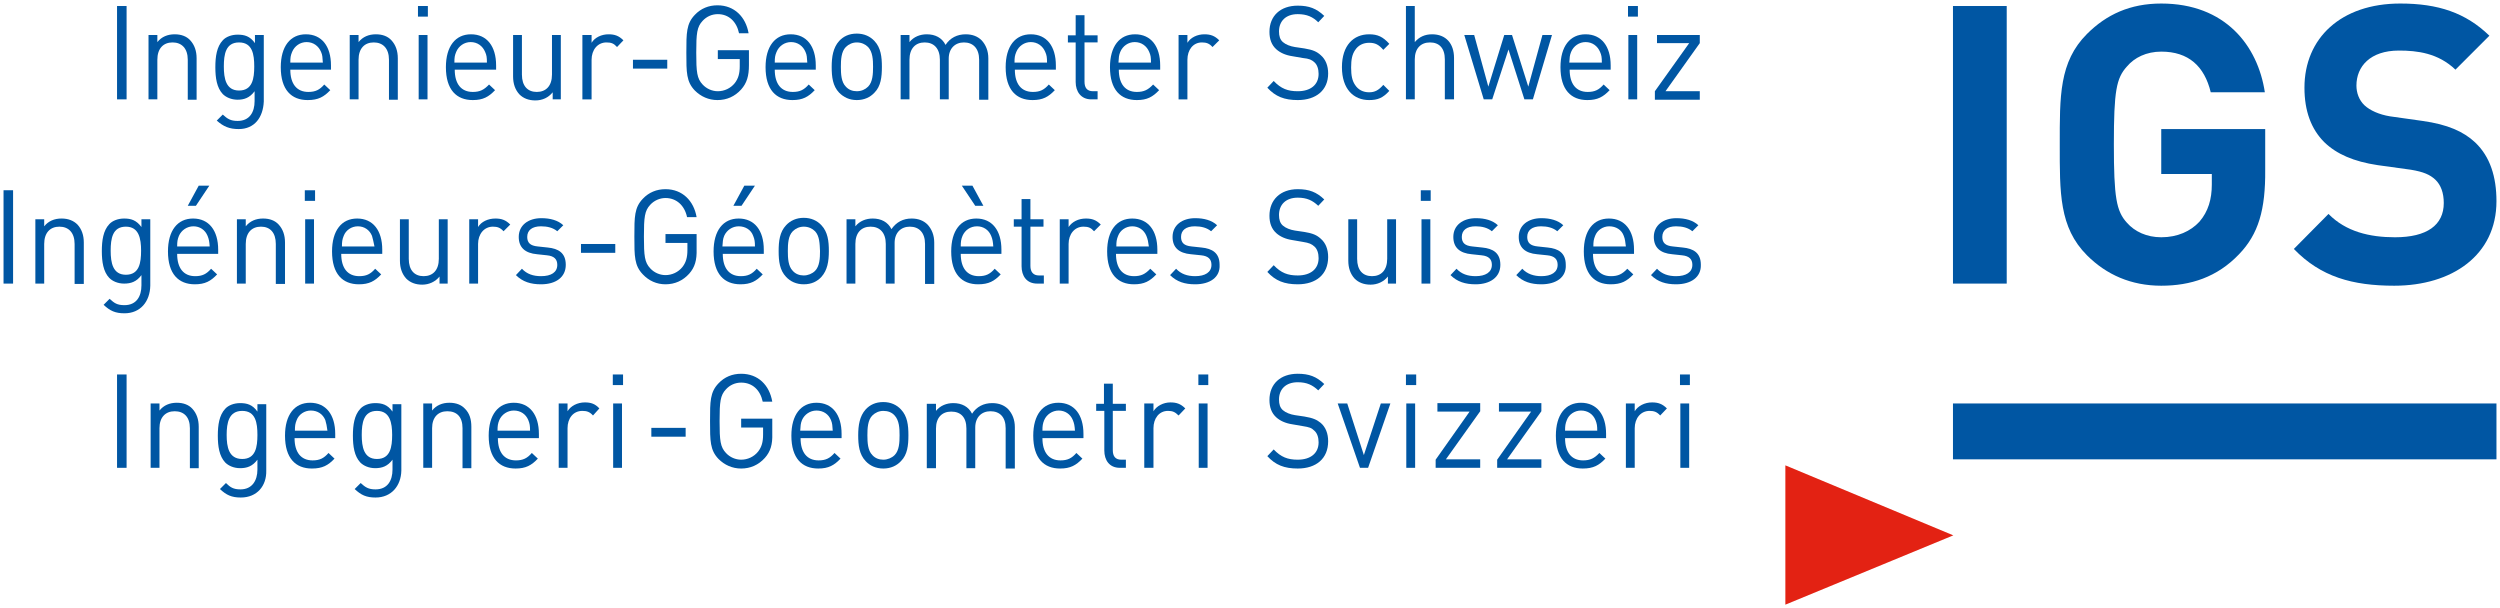 <?xml version="1.0" encoding="utf-8"?>
<!-- Generator: Adobe Illustrator 22.1.0, SVG Export Plug-In . SVG Version: 6.00 Build 0)  -->
<svg version="1.1" id="Ebene_1" xmlns="http://www.w3.org/2000/svg" xmlns:xlink="http://www.w3.org/1999/xlink" x="0px" y="0px"
	 width="707px" height="172px" viewBox="0 0 707 172" style="enable-background:new 0 0 707 172;" xml:space="preserve">
<style type="text/css">
	.st0{fill:#0056A3;}
	.st1{fill:#E32213;}
</style>
<g>
	<g>
		<g>
			<path class="st0" d="M33.1,28.1V1.7h2.7v26.4H33.1z"/>
			<path class="st0" d="M53.1,28.1V16.9c0-3.2-1.7-4.9-4.3-4.9c-2.6,0-4.3,1.7-4.3,4.9v11.2H42V9.9h2.5v2c1.2-1.5,2.9-2.2,4.9-2.2
				c1.9,0,3.4,0.6,4.4,1.7c1.2,1.3,1.8,3,1.8,5.1v11.7H53.1z"/>
			<path class="st0" d="M67.5,36.5c-2.6,0-4.3-0.7-6.2-2.4l1.7-1.7c1.3,1.2,2.2,1.8,4.2,1.8c3.4,0,4.8-2.5,4.8-5.6v-2.8
				c-1.4,1.9-3,2.4-4.8,2.4c-1.8,0-3.3-0.7-4.2-1.6c-1.7-1.8-2.1-4.6-2.1-7.6c0-3,0.4-5.8,2.1-7.6c0.9-1,2.5-1.6,4.2-1.6
				c1.9,0,3.5,0.4,4.9,2.4V9.9h2.5v18.8C74.4,33.2,72,36.5,67.5,36.5z M67.6,12c-3.8,0-4.3,3.4-4.3,6.8c0,3.4,0.6,6.8,4.3,6.8
				c3.8,0,4.3-3.4,4.3-6.8C71.9,15.4,71.4,12,67.6,12z"/>
			<path class="st0" d="M82.1,19.7c0,4,1.8,6.3,5.1,6.3c2,0,3.2-0.6,4.5-2.1l1.7,1.6c-1.8,1.9-3.4,2.8-6.4,2.8
				c-4.6,0-7.6-2.9-7.6-9.3c0-5.9,2.7-9.3,7.1-9.3c4.5,0,7.1,3.4,7.1,8.8v1.2H82.1z M90.8,14.7c-0.7-1.7-2.2-2.8-4.1-2.8
				c-1.8,0-3.4,1.1-4.1,2.8c-0.4,1-0.5,1.5-0.5,3h9.2C91.2,16.2,91.2,15.6,90.8,14.7z"/>
			<path class="st0" d="M110,28.1V16.9c0-3.2-1.7-4.9-4.3-4.9c-2.6,0-4.3,1.7-4.3,4.9v11.2h-2.5V9.9h2.5v2c1.2-1.5,2.9-2.2,4.9-2.2
				c1.9,0,3.4,0.6,4.4,1.7c1.2,1.3,1.8,3,1.8,5.1v11.7H110z"/>
			<path class="st0" d="M118.2,4.7v-3h2.8v3H118.2z M118.4,28.1V9.9h2.5v18.2H118.4z"/>
			<path class="st0" d="M128.6,19.7c0,4,1.8,6.3,5.1,6.3c2,0,3.2-0.6,4.6-2.1l1.7,1.6c-1.8,1.9-3.4,2.8-6.3,2.8
				c-4.6,0-7.6-2.9-7.6-9.3c0-5.9,2.7-9.3,7.1-9.3c4.5,0,7.1,3.4,7.1,8.8v1.2H128.6z M137.2,14.7c-0.7-1.7-2.2-2.8-4.1-2.8
				c-1.8,0-3.4,1.1-4.1,2.8c-0.4,1-0.5,1.5-0.5,3h9.2C137.7,16.2,137.6,15.6,137.2,14.7z"/>
			<path class="st0" d="M156.3,28.1v-2c-1.2,1.5-2.9,2.3-4.9,2.3c-1.9,0-3.4-0.6-4.5-1.7c-1.2-1.3-1.8-3-1.8-5.1V9.9h2.5v11.2
				c0,3.2,1.6,4.9,4.2,4.9c2.6,0,4.3-1.7,4.3-4.9V9.9h2.5v18.2H156.3z"/>
			<path class="st0" d="M174.5,13.3c-0.9-1-1.6-1.3-3-1.3c-2.5,0-4.2,2.1-4.2,4.9v11.2h-2.6V9.9h2.6v2.2c0.9-1.5,2.8-2.4,4.8-2.4
				c1.7,0,2.9,0.4,4.2,1.7L174.5,13.3z"/>
			<path class="st0" d="M179,19.4v-2.5h9.7v2.5H179z"/>
			<path class="st0" d="M209.6,25.3c-1.8,2-4.1,3-6.7,3c-2.5,0-4.7-1-6.4-2.7c-2.4-2.5-2.4-5.1-2.4-10.7c0-5.6,0-8.2,2.4-10.7
				c1.7-1.8,3.9-2.7,6.4-2.7c4.8,0,8,3.3,8.8,7.9H209C208.3,6.1,206.1,4,203,4c-1.7,0-3.2,0.7-4.3,1.9c-1.6,1.7-1.8,3.5-1.8,9
				c0,5.5,0.2,7.3,1.8,9c1.1,1.2,2.7,1.9,4.3,1.9c1.8,0,3.6-0.8,4.8-2.3c1-1.3,1.4-2.7,1.4-4.8v-2H203v-2.5h8.8v4.2
				C211.8,21.5,211.2,23.5,209.6,25.3z"/>
			<path class="st0" d="M219.1,19.7c0,4,1.8,6.3,5.1,6.3c2,0,3.2-0.6,4.5-2.1l1.7,1.6c-1.8,1.9-3.4,2.8-6.3,2.8
				c-4.6,0-7.6-2.9-7.6-9.3c0-5.9,2.7-9.3,7.1-9.3c4.5,0,7.1,3.4,7.1,8.8v1.2H219.1z M227.8,14.7c-0.7-1.7-2.2-2.8-4.1-2.8
				c-1.8,0-3.4,1.1-4.1,2.8c-0.4,1-0.5,1.5-0.5,3h9.2C228.2,16.2,228.2,15.6,227.8,14.7z"/>
			<path class="st0" d="M247.3,26.2c-1.2,1.3-2.9,2.1-5,2.1c-2.1,0-3.7-0.8-5-2.1c-1.8-1.9-2.1-4.4-2.1-7.3c0-2.8,0.4-5.4,2.1-7.3
				c1.2-1.3,2.8-2.1,5-2.1c2.1,0,3.8,0.8,5,2.1c1.8,1.9,2.1,4.5,2.1,7.3C249.4,21.8,249.1,24.4,247.3,26.2z M245.5,13.3
				c-0.8-0.8-1.9-1.3-3.2-1.3c-1.2,0-2.3,0.5-3.1,1.3c-1.3,1.3-1.4,3.6-1.4,5.6c0,2,0.1,4.3,1.4,5.6c0.8,0.9,1.9,1.3,3.1,1.3
				c1.3,0,2.4-0.5,3.2-1.3c1.3-1.3,1.4-3.6,1.4-5.6C246.9,16.9,246.8,14.7,245.5,13.3z"/>
			<path class="st0" d="M276.9,28.1V16.9c0-3.2-1.7-4.9-4.3-4.9c-2.5,0-4.3,1.7-4.3,4.6v11.5h-2.5V16.9c0-3.2-1.7-4.9-4.3-4.9
				c-2.6,0-4.3,1.7-4.3,4.9v11.2h-2.5V9.9h2.5v2c1.2-1.5,3-2.2,4.9-2.2c2.4,0,4.3,1,5.3,3c1.3-2,3.3-3,5.7-3c1.9,0,3.4,0.6,4.5,1.7
				c1.2,1.3,1.9,3,1.9,5.1v11.7H276.9z"/>
			<path class="st0" d="M287,19.7c0,4,1.8,6.3,5.1,6.3c2,0,3.2-0.6,4.5-2.1l1.7,1.6c-1.8,1.9-3.4,2.8-6.3,2.8
				c-4.6,0-7.6-2.9-7.6-9.3c0-5.9,2.7-9.3,7.1-9.3c4.5,0,7.1,3.4,7.1,8.8v1.2H287z M295.6,14.7c-0.7-1.7-2.2-2.8-4.1-2.8
				c-1.8,0-3.4,1.1-4.1,2.8c-0.4,1-0.5,1.5-0.5,3h9.2C296.1,16.2,296,15.6,295.6,14.7z"/>
			<path class="st0" d="M308.6,28.1c-2.9,0-4.4-2.2-4.4-4.9V12H302v-2h2.2V4.3h2.5V10h3.7v2h-3.7v11.1c0,1.7,0.7,2.7,2.4,2.7h1.3
				v2.3H308.6z"/>
			<path class="st0" d="M316.4,19.7c0,4,1.8,6.3,5.1,6.3c2,0,3.2-0.6,4.6-2.1l1.7,1.6c-1.8,1.9-3.4,2.8-6.3,2.8
				c-4.6,0-7.6-2.9-7.6-9.3c0-5.9,2.7-9.3,7.1-9.3c4.5,0,7.1,3.4,7.1,8.8v1.2H316.4z M325,14.7c-0.7-1.7-2.2-2.8-4.1-2.8
				c-1.8,0-3.4,1.1-4.1,2.8c-0.4,1-0.4,1.5-0.5,3h9.2C325.5,16.2,325.4,15.6,325,14.7z"/>
			<path class="st0" d="M342.9,13.3c-0.9-1-1.7-1.3-3-1.3c-2.5,0-4.1,2.1-4.1,4.9v11.2h-2.5V9.9h2.5v2.2c0.9-1.5,2.8-2.4,4.8-2.4
				c1.7,0,2.9,0.4,4.2,1.7L342.9,13.3z"/>
			<path class="st0" d="M367,28.3c-3.8,0-6.3-1-8.6-3.5l1.8-1.9c2.1,2.2,4,2.9,6.8,2.9c3.6,0,5.9-1.8,5.9-4.9c0-1.4-0.4-2.6-1.2-3.3
				c-0.8-0.7-1.4-1-3.3-1.2l-2.9-0.5c-2-0.3-3.5-1-4.6-2c-1.3-1.2-1.9-2.8-1.9-4.9c0-4.5,3.1-7.4,8-7.4c3.2,0,5.3,0.8,7.5,2.9
				l-1.7,1.8c-1.5-1.5-3.2-2.3-5.8-2.3c-3.4,0-5.3,2-5.3,4.9c0,1.3,0.3,2.3,1.1,3c0.8,0.7,2.1,1.2,3.4,1.4l2.7,0.4
				c2.4,0.4,3.5,0.9,4.6,1.9c1.4,1.2,2.1,3,2.1,5.2C375.6,25.5,372.2,28.3,367,28.3z"/>
			<path class="st0" d="M387.2,28.3c-4.4,0-7.7-3.1-7.7-9.3c0-6.2,3.3-9.3,7.7-9.3c2.4,0,3.9,0.7,5.7,2.7l-1.7,1.7
				c-1.3-1.5-2.3-2-4-2c-1.7,0-3.1,0.7-4,2.1c-0.8,1.2-1.1,2.6-1.1,4.9c0,2.3,0.3,3.7,1.1,4.9c0.9,1.4,2.3,2.1,4,2.1
				c1.6,0,2.7-0.6,4-2.1l1.7,1.7C391.1,27.7,389.6,28.3,387.2,28.3z"/>
			<path class="st0" d="M408.6,28.1V16.8c0-3.2-1.6-4.8-4.2-4.8c-2.6,0-4.3,1.7-4.3,4.8v11.3h-2.5V1.7h2.5v10.2
				c1.3-1.5,2.9-2.2,4.9-2.2c3.9,0,6.2,2.6,6.2,6.7v11.7H408.6z"/>
			<path class="st0" d="M433.5,28.1h-2.4l-4.5-14.1L422,28.1h-2.4l-5.5-18.2h2.8l4,14.6l4.5-14.6h2.2l4.6,14.6l4-14.6h2.7
				L433.5,28.1z"/>
			<path class="st0" d="M443.9,19.7c0,4,1.8,6.3,5.1,6.3c2,0,3.2-0.6,4.5-2.1l1.7,1.6c-1.8,1.9-3.4,2.8-6.3,2.8
				c-4.6,0-7.6-2.9-7.6-9.3c0-5.9,2.7-9.3,7.1-9.3c4.5,0,7.1,3.4,7.1,8.8v1.2H443.9z M452.5,14.7c-0.7-1.7-2.2-2.8-4.1-2.8
				c-1.8,0-3.4,1.1-4.1,2.8c-0.4,1-0.4,1.5-0.5,3h9.2C453,16.2,452.9,15.6,452.5,14.7z"/>
			<path class="st0" d="M460.4,4.7v-3h2.8v3H460.4z M460.5,28.1V9.9h2.5v18.2H460.5z"/>
			<path class="st0" d="M468,28.1v-2.3l9.7-13.6h-9.1V9.9h12.1v2.3l-9.7,13.6h9.7v2.4H468z"/>
			<path class="st0" d="M1,80.2V53.8h2.7v26.4H1z"/>
			<path class="st0" d="M21.1,80.2V69c0-3.2-1.7-4.9-4.3-4.9c-2.6,0-4.3,1.7-4.3,4.9v11.2H10V62h2.5v2c1.2-1.5,2.9-2.2,4.9-2.2
				c1.9,0,3.4,0.6,4.5,1.7c1.2,1.3,1.8,3,1.8,5.1v11.7H21.1z"/>
			<path class="st0" d="M35.2,88.6c-2.6,0-4.1-0.7-5.9-2.4l1.7-1.7c1.3,1.2,2.1,1.8,4.2,1.8c3.4,0,4.8-2.5,4.8-5.6v-2.9
				c-1.4,1.9-3,2.4-4.9,2.4c-1.8,0-3.3-0.7-4.2-1.6c-1.7-1.8-2.1-4.6-2.1-7.6c0-3,0.4-5.8,2.1-7.6c0.9-1,2.5-1.6,4.2-1.6
				c1.9,0,3.4,0.4,4.9,2.4V62h2.5v18.8C42.4,85.3,39.7,88.6,35.2,88.6z M35.6,64.1c-3.8,0-4.3,3.4-4.3,6.8c0,3.4,0.6,6.8,4.3,6.8
				c3.8,0,4.3-3.4,4.3-6.8C39.9,67.5,39.3,64.1,35.6,64.1z"/>
			<path class="st0" d="M50.1,71.8c0,4,1.8,6.3,5.1,6.3c2,0,3.2-0.6,4.5-2.1l1.7,1.6c-1.8,1.9-3.4,2.8-6.3,2.8
				c-4.6,0-7.6-2.9-7.6-9.3c0-5.9,2.7-9.3,7.1-9.3c4.5,0,7.1,3.4,7.1,8.8v1.2H50.1z M58.7,66.7c-0.7-1.7-2.2-2.7-4-2.7
				c-1.8,0-3.4,1.1-4.1,2.7c-0.4,1-0.5,1.6-0.5,3h9.2C59.2,68.3,59.1,67.7,58.7,66.7z M55.4,58.2h-2.3l3.1-5.7h3L55.4,58.2z"/>
			<path class="st0" d="M78,80.2V69c0-3.2-1.6-4.9-4.2-4.9c-2.6,0-4.3,1.7-4.3,4.9v11.2h-2.5V62h2.5v2c1.2-1.5,2.9-2.2,4.9-2.2
				c1.9,0,3.4,0.6,4.4,1.7c1.2,1.3,1.8,3,1.8,5.1v11.7H78z"/>
			<path class="st0" d="M86.2,56.8v-3h2.9v3H86.2z M86.3,80.2V62h2.5v18.2H86.3z"/>
			<path class="st0" d="M96.5,71.8c0,4,1.8,6.3,5.1,6.3c2,0,3.2-0.6,4.5-2.1l1.7,1.6c-1.8,1.9-3.4,2.8-6.3,2.8
				c-4.6,0-7.6-2.9-7.6-9.3c0-5.9,2.7-9.3,7.1-9.3c4.5,0,7.1,3.4,7.1,8.8v1.2H96.5z M105.2,66.7c-0.7-1.7-2.2-2.7-4-2.7
				s-3.4,1.1-4,2.7c-0.4,1-0.5,1.6-0.5,3h9.2C105.6,68.3,105.5,67.7,105.2,66.7z"/>
			<path class="st0" d="M124.3,80.2v-2c-1.2,1.5-3,2.3-4.9,2.3c-1.9,0-3.4-0.6-4.5-1.7c-1.2-1.3-1.8-3-1.8-5.1V62h2.5v11.2
				c0,3.2,1.6,4.9,4.2,4.9c2.6,0,4.3-1.7,4.3-4.9V62h2.5v18.2H124.3z"/>
			<path class="st0" d="M142.4,65.4c-0.9-1-1.7-1.3-3-1.3c-2.5,0-4.2,2.1-4.2,4.9v11.2h-2.5V62h2.5v2.2c0.9-1.5,2.8-2.4,4.9-2.4
				c1.7,0,2.9,0.4,4.2,1.7L142.4,65.4z"/>
			<path class="st0" d="M153,80.4c-2.9,0-5.2-0.7-7.1-2.6l1.7-1.8c1.4,1.5,3.2,2.1,5.4,2.1c2.9,0,4.6-1.1,4.6-3.2
				c0-1.6-0.9-2.5-2.9-2.7l-2.8-0.3c-3.4-0.3-5.2-1.9-5.2-4.9c0-3.3,2.7-5.3,6.4-5.3c2.5,0,4.7,0.6,6.2,2l-1.7,1.7
				c-1.2-1-2.8-1.4-4.6-1.4c-2.5,0-3.9,1.1-3.9,3c0,1.6,0.8,2.5,3,2.7l2.8,0.3c3,0.3,5.1,1.5,5.1,4.9C160,78.4,157.2,80.4,153,80.4z
				"/>
			<path class="st0" d="M164.3,71.4V69h9.7v2.5H164.3z"/>
			<path class="st0" d="M194.9,77.4c-1.8,2-4.1,3-6.7,3c-2.5,0-4.7-1-6.4-2.8c-2.4-2.5-2.4-5.1-2.4-10.7c0-5.6,0-8.2,2.4-10.7
				c1.7-1.8,3.9-2.7,6.4-2.7c4.8,0,8,3.3,8.8,7.9h-2.7c-0.7-3.3-3-5.4-6.1-5.4c-1.6,0-3.2,0.7-4.3,1.9c-1.6,1.7-1.8,3.5-1.8,9
				c0,5.5,0.2,7.3,1.8,9c1.1,1.2,2.7,1.9,4.3,1.9c1.8,0,3.6-0.8,4.8-2.3c1-1.3,1.4-2.7,1.4-4.8v-2h-6.2v-2.5h8.8v4.2
				C197.1,73.6,196.5,75.6,194.9,77.4z"/>
			<path class="st0" d="M204.4,71.8c0,4,1.8,6.3,5.1,6.3c2,0,3.2-0.6,4.5-2.1l1.7,1.6c-1.8,1.9-3.4,2.8-6.3,2.8
				c-4.6,0-7.6-2.9-7.6-9.3c0-5.9,2.7-9.3,7.1-9.3c4.5,0,7.1,3.4,7.1,8.8v1.2H204.4z M213,66.7c-0.6-1.7-2.2-2.7-4.1-2.7
				c-1.8,0-3.4,1.1-4.1,2.7c-0.4,1-0.4,1.6-0.5,3h9.2C213.5,68.3,213.4,67.7,213,66.7z M209.7,58.2h-2.3l3.1-5.7h3L209.7,58.2z"/>
			<path class="st0" d="M232.3,78.3c-1.2,1.3-2.8,2.1-5,2.1c-2.1,0-3.8-0.8-5-2.1c-1.8-1.9-2.1-4.4-2.1-7.3c0-2.8,0.3-5.4,2.1-7.3
				c1.2-1.3,2.9-2.1,5-2.1c2.1,0,3.8,0.8,5,2.1c1.8,1.9,2.1,4.5,2.1,7.3C234.4,73.9,234,76.4,232.3,78.3z M230.5,65.4
				c-0.8-0.8-1.9-1.3-3.2-1.3c-1.2,0-2.3,0.5-3.1,1.3c-1.3,1.3-1.4,3.6-1.4,5.6c0,2,0.1,4.3,1.4,5.6c0.8,0.9,1.9,1.3,3.1,1.3
				c1.2,0,2.4-0.5,3.2-1.3c1.3-1.3,1.4-3.6,1.4-5.6C231.8,69,231.8,66.8,230.5,65.4z"/>
			<path class="st0" d="M261.6,80.2V69c0-3.2-1.7-4.9-4.3-4.9c-2.5,0-4.3,1.7-4.3,4.6v11.5h-2.5V69c0-3.2-1.7-4.9-4.3-4.9
				c-2.6,0-4.3,1.7-4.3,4.9v11.2h-2.5V62h2.5v2c1.2-1.5,3-2.2,4.9-2.2c2.4,0,4.3,1,5.3,3c1.4-2,3.3-3,5.7-3c1.9,0,3.4,0.6,4.5,1.7
				c1.2,1.3,1.9,3,1.9,5.1v11.7H261.6z"/>
			<path class="st0" d="M271.7,71.8c0,4,1.8,6.3,5.1,6.3c2,0,3.2-0.6,4.5-2.1l1.7,1.6c-1.8,1.9-3.4,2.8-6.4,2.8
				c-4.6,0-7.6-2.9-7.6-9.3c0-5.9,2.7-9.3,7.1-9.3c4.5,0,7.1,3.4,7.1,8.8v1.2H271.7z M280.3,66.7c-0.7-1.7-2.2-2.7-4-2.7
				c-1.9,0-3.4,1.1-4.1,2.7c-0.4,1-0.5,1.6-0.5,3h9.2C280.8,68.3,280.7,67.7,280.3,66.7z M275.8,58.2l-3.8-5.7h3l3.1,5.7H275.8z"/>
			<path class="st0" d="M293.3,80.2c-3,0-4.4-2.2-4.4-4.9V64.1h-2.2v-2.1h2.2v-5.7h2.5v5.7h3.7v2.1h-3.7v11.1c0,1.7,0.8,2.7,2.4,2.7
				h1.4v2.3H293.3z"/>
			<path class="st0" d="M309.4,65.4c-0.9-1-1.6-1.3-3-1.3c-2.5,0-4.2,2.1-4.2,4.9v11.2h-2.5V62h2.5v2.2c1-1.5,2.8-2.4,4.9-2.4
				c1.7,0,2.9,0.4,4.2,1.7L309.4,65.4z"/>
			<path class="st0" d="M315.6,71.8c0,4,1.8,6.3,5.1,6.3c2,0,3.2-0.6,4.6-2.1l1.7,1.6c-1.8,1.9-3.4,2.8-6.3,2.8
				c-4.6,0-7.6-2.9-7.6-9.3c0-5.9,2.7-9.3,7.1-9.3c4.5,0,7.1,3.4,7.1,8.8v1.2H315.6z M324.2,66.7c-0.7-1.7-2.2-2.7-4-2.7
				c-1.8,0-3.4,1.1-4,2.7c-0.4,1-0.5,1.6-0.5,3h9.2C324.7,68.3,324.6,67.7,324.2,66.7z"/>
			<path class="st0" d="M338,80.4c-2.9,0-5.2-0.7-7.1-2.6l1.7-1.8c1.4,1.5,3.2,2.1,5.4,2.1c2.8,0,4.6-1.1,4.6-3.2
				c0-1.6-0.9-2.5-2.9-2.7l-2.9-0.3c-3.4-0.3-5.2-1.9-5.2-4.9c0-3.3,2.7-5.3,6.4-5.3c2.5,0,4.7,0.6,6.2,2l-1.7,1.7
				c-1.2-1-2.8-1.4-4.6-1.4c-2.5,0-3.9,1.1-3.9,3c0,1.6,0.8,2.5,3,2.7l2.8,0.3c3,0.3,5.1,1.5,5.1,4.9
				C345.1,78.4,342.2,80.4,338,80.4z"/>
			<path class="st0" d="M367,80.4c-3.8,0-6.3-1-8.6-3.5l1.8-1.9c2.1,2.2,4,2.9,6.8,2.9c3.6,0,5.9-1.8,5.9-4.9c0-1.4-0.4-2.6-1.2-3.3
				c-0.8-0.7-1.4-1-3.3-1.3l-2.9-0.5c-2-0.3-3.5-1-4.6-2c-1.3-1.2-1.9-2.8-1.9-4.9c0-4.5,3.1-7.5,8-7.5c3.2,0,5.3,0.8,7.5,2.9
				l-1.7,1.8c-1.6-1.5-3.2-2.3-5.8-2.3c-3.4,0-5.3,2-5.3,4.9c0,1.3,0.3,2.3,1.1,3c0.8,0.7,2.1,1.2,3.4,1.4l2.7,0.4
				c2.4,0.4,3.5,0.9,4.6,1.9c1.4,1.2,2.1,3,2.1,5.2C375.6,77.6,372.2,80.4,367,80.4z"/>
			<path class="st0" d="M392.5,80.2v-2c-1.2,1.5-3,2.3-4.9,2.3c-1.9,0-3.4-0.6-4.5-1.7c-1.2-1.3-1.8-3-1.8-5.1V62h2.5v11.2
				c0,3.2,1.6,4.9,4.2,4.9s4.3-1.7,4.3-4.9V62h2.5v18.2H392.5z"/>
			<path class="st0" d="M401.8,56.8v-3h2.8v3H401.8z M402,80.2V62h2.5v18.2H402z"/>
			<path class="st0" d="M417.3,80.4c-2.9,0-5.2-0.7-7.1-2.6l1.7-1.8c1.4,1.5,3.2,2.1,5.4,2.1c2.8,0,4.6-1.1,4.6-3.2
				c0-1.6-0.9-2.5-2.9-2.7l-2.8-0.3c-3.4-0.3-5.2-1.9-5.2-4.9c0-3.3,2.7-5.3,6.4-5.3c2.5,0,4.7,0.6,6.2,2l-1.7,1.7
				c-1.2-1-2.8-1.4-4.6-1.4c-2.5,0-3.9,1.1-3.9,3c0,1.6,0.8,2.5,3,2.7l2.8,0.3c3,0.3,5.1,1.5,5.1,4.9
				C424.3,78.4,421.4,80.4,417.3,80.4z"/>
			<path class="st0" d="M435.9,80.4c-2.9,0-5.2-0.7-7.1-2.6l1.7-1.8c1.4,1.5,3.3,2.1,5.4,2.1c2.8,0,4.6-1.1,4.6-3.2
				c0-1.6-0.9-2.5-2.9-2.7l-2.9-0.3c-3.4-0.3-5.2-1.9-5.2-4.9c0-3.3,2.7-5.3,6.4-5.3c2.5,0,4.7,0.6,6.2,2l-1.7,1.7
				c-1.2-1-2.8-1.4-4.6-1.4c-2.5,0-3.9,1.1-3.9,3c0,1.6,0.8,2.5,3,2.7l2.8,0.3c3,0.3,5.1,1.5,5.1,4.9
				C443,78.4,440.1,80.4,435.9,80.4z"/>
			<path class="st0" d="M450.5,71.8c0,4,1.8,6.3,5.1,6.3c2,0,3.2-0.6,4.6-2.1l1.7,1.6c-1.8,1.9-3.4,2.8-6.4,2.8
				c-4.6,0-7.6-2.9-7.6-9.3c0-5.9,2.7-9.3,7.1-9.3c4.5,0,7.1,3.4,7.1,8.8v1.2H450.5z M459.2,66.7c-0.6-1.7-2.2-2.7-4.1-2.7
				c-1.8,0-3.4,1.1-4,2.7c-0.4,1-0.5,1.6-0.5,3h9.2C459.6,68.3,459.6,67.7,459.2,66.7z"/>
			<path class="st0" d="M474,80.4c-2.9,0-5.2-0.7-7.1-2.6l1.7-1.8c1.4,1.5,3.2,2.1,5.4,2.1c2.8,0,4.6-1.1,4.6-3.2
				c0-1.6-0.9-2.5-2.9-2.7l-2.8-0.3c-3.4-0.3-5.2-1.9-5.2-4.9c0-3.3,2.7-5.3,6.4-5.3c2.5,0,4.7,0.6,6.2,2l-1.7,1.7
				c-1.2-1-2.8-1.4-4.6-1.4c-2.5,0-3.9,1.1-3.9,3c0,1.6,0.8,2.5,3,2.7l2.8,0.3c3,0.3,5.1,1.5,5.1,4.9
				C481.1,78.4,478.2,80.4,474,80.4z"/>
			<path class="st0" d="M33.1,132.3v-26.4h2.7v26.4H33.1z"/>
			<path class="st0" d="M53.7,132.3v-11.2c0-3.2-1.7-4.8-4.3-4.8s-4.3,1.7-4.3,4.8v11.2h-2.5v-18.2h2.5v2c1.2-1.5,2.9-2.2,4.9-2.2
				c1.9,0,3.4,0.6,4.4,1.7c1.2,1.3,1.8,3,1.8,5.1v11.7H53.7z"/>
			<path class="st0" d="M68.1,140.7c-2.6,0-4.1-0.7-5.9-2.4l1.7-1.7c1.2,1.2,2.1,1.8,4.1,1.8c3.3,0,4.8-2.5,4.8-5.6v-2.8
				c-1.4,1.9-3,2.4-4.9,2.4c-1.8,0-3.3-0.7-4.2-1.6c-1.7-1.8-2.1-4.6-2.1-7.6c0-3,0.4-5.8,2.1-7.6c0.9-1,2.5-1.6,4.2-1.6
				c1.9,0,3.5,0.4,4.9,2.4v-2.1h2.5v18.8C75.4,137.4,72.7,140.7,68.1,140.7z M68.5,116.2c-3.8,0-4.4,3.4-4.4,6.8
				c0,3.4,0.6,6.8,4.4,6.8c3.8,0,4.3-3.4,4.3-6.8C72.8,119.6,72.3,116.2,68.5,116.2z"/>
			<path class="st0" d="M83.3,123.9c0,4,1.8,6.3,5.1,6.3c2,0,3.2-0.6,4.5-2.1l1.7,1.6c-1.8,1.9-3.4,2.8-6.4,2.8
				c-4.6,0-7.6-2.9-7.6-9.3c0-5.9,2.7-9.3,7.1-9.3c4.5,0,7.1,3.4,7.1,8.8v1.2H83.3z M92,118.8c-0.7-1.7-2.2-2.7-4.1-2.7
				c-1.8,0-3.4,1.1-4,2.7c-0.4,1-0.5,1.6-0.5,3h9.2C92.4,120.4,92.3,119.8,92,118.8z"/>
			<path class="st0" d="M106.2,140.7c-2.6,0-4.1-0.7-5.9-2.4l1.7-1.7c1.3,1.2,2.2,1.8,4.2,1.8c3.4,0,4.8-2.5,4.8-5.6v-2.8
				c-1.4,1.9-3,2.4-4.9,2.4c-1.8,0-3.3-0.7-4.2-1.6c-1.7-1.8-2.1-4.6-2.1-7.6c0-3,0.4-5.8,2.1-7.6c0.9-1,2.5-1.6,4.2-1.6
				c1.9,0,3.5,0.4,4.9,2.4v-2.1h2.5v18.8C113.4,137.4,110.7,140.7,106.2,140.7z M106.6,116.2c-3.8,0-4.3,3.4-4.3,6.8
				c0,3.4,0.6,6.8,4.3,6.8c3.8,0,4.3-3.4,4.3-6.8C110.9,119.6,110.3,116.2,106.6,116.2z"/>
			<path class="st0" d="M130.8,132.3v-11.2c0-3.2-1.6-4.8-4.3-4.8c-2.6,0-4.3,1.7-4.3,4.8v11.2h-2.5v-18.2h2.5v2
				c1.2-1.5,2.9-2.2,4.9-2.2c1.9,0,3.4,0.6,4.4,1.7c1.3,1.3,1.8,3,1.8,5.1v11.7H130.8z"/>
			<path class="st0" d="M140.8,123.9c0,4,1.8,6.3,5.1,6.3c2,0,3.2-0.6,4.5-2.1l1.7,1.6c-1.8,1.9-3.4,2.8-6.3,2.8
				c-4.6,0-7.6-2.9-7.6-9.3c0-5.9,2.7-9.3,7.1-9.3c4.5,0,7.1,3.4,7.1,8.8v1.2H140.8z M149.4,118.8c-0.7-1.7-2.2-2.7-4.1-2.7
				c-1.8,0-3.4,1.1-4.1,2.7c-0.4,1-0.5,1.6-0.5,3h9.2C149.9,120.4,149.8,119.8,149.4,118.8z"/>
			<path class="st0" d="M184.2,123.5v-2.5h9.7v2.5H184.2z"/>
			<path class="st0" d="M216.3,129.5c-1.8,2-4.1,3-6.7,3c-2.5,0-4.7-1-6.4-2.7c-2.4-2.5-2.4-5.1-2.4-10.7c0-5.6,0-8.2,2.4-10.7
				c1.7-1.8,3.9-2.7,6.4-2.7c4.8,0,8,3.2,8.8,7.9h-2.7c-0.7-3.3-2.9-5.4-6.1-5.4c-1.7,0-3.2,0.7-4.3,1.9c-1.6,1.7-1.8,3.5-1.8,9
				c0,5.5,0.2,7.3,1.8,9c1.1,1.2,2.7,1.9,4.3,1.9c1.8,0,3.6-0.8,4.8-2.3c1-1.3,1.4-2.7,1.4-4.8v-2h-6.2v-2.5h8.8v4.2
				C218.5,125.7,217.9,127.7,216.3,129.5z"/>
			<path class="st0" d="M226.4,123.9c0,4,1.8,6.3,5.1,6.3c2,0,3.2-0.6,4.5-2.1l1.7,1.6c-1.8,1.9-3.4,2.8-6.3,2.8
				c-4.6,0-7.6-2.9-7.6-9.3c0-5.9,2.7-9.3,7.1-9.3c4.5,0,7.1,3.4,7.1,8.8v1.2H226.4z M235,118.8c-0.7-1.7-2.2-2.7-4.1-2.7
				c-1.8,0-3.4,1.1-4.1,2.7c-0.4,1-0.4,1.6-0.5,3h9.2C235.4,120.4,235.4,119.8,235,118.8z"/>
			<path class="st0" d="M254.8,130.4c-1.2,1.3-2.9,2.1-5,2.1c-2.1,0-3.8-0.8-5-2.1c-1.8-1.9-2.1-4.5-2.1-7.3c0-2.8,0.4-5.4,2.1-7.3
				c1.2-1.3,2.8-2.1,5-2.1c2.1,0,3.8,0.8,5,2.1c1.8,1.9,2.1,4.4,2.1,7.3C256.9,126,256.6,128.6,254.8,130.4z M253,117.5
				c-0.8-0.9-1.9-1.3-3.2-1.3c-1.2,0-2.3,0.5-3.1,1.3c-1.3,1.3-1.4,3.6-1.4,5.6c0,2,0.1,4.3,1.4,5.6c0.8,0.9,1.9,1.3,3.1,1.3
				c1.2,0,2.4-0.5,3.2-1.3c1.3-1.3,1.4-3.6,1.4-5.6C254.4,121.1,254.3,118.9,253,117.5z"/>
			<path class="st0" d="M284.4,132.3v-11.2c0-3.2-1.7-4.8-4.3-4.8c-2.5,0-4.3,1.7-4.3,4.6v11.5h-2.5v-11.2c0-3.2-1.6-4.8-4.3-4.8
				c-2.6,0-4.3,1.7-4.3,4.8v11.2h-2.6v-18.2h2.6v2c1.2-1.5,3-2.2,4.9-2.2c2.4,0,4.3,1,5.3,3c1.3-2,3.3-3,5.7-3
				c1.9,0,3.4,0.6,4.5,1.7c1.2,1.3,1.9,3,1.9,5.1v11.7H284.4z"/>
			<path class="st0" d="M294.8,123.9c0,4,1.8,6.3,5.1,6.3c2,0,3.2-0.6,4.5-2.1l1.7,1.6c-1.8,1.9-3.4,2.8-6.3,2.8
				c-4.6,0-7.6-2.9-7.6-9.3c0-5.9,2.7-9.3,7.1-9.3c4.5,0,7.1,3.4,7.1,8.8v1.2H294.8z M303.4,118.8c-0.7-1.7-2.2-2.7-4-2.7
				c-1.8,0-3.4,1.1-4.1,2.7c-0.4,1-0.5,1.6-0.5,3h9.2C303.9,120.4,303.8,119.8,303.4,118.8z"/>
			<path class="st0" d="M316.7,132.3c-3,0-4.4-2.2-4.4-4.9v-11.2H310v-2h2.2v-5.7h2.5v5.7h3.7v2h-3.7v11.1c0,1.7,0.7,2.7,2.4,2.7
				h1.3v2.3H316.7z"/>
			<path class="st0" d="M367,132.5c-3.8,0-6.3-1-8.6-3.5l1.8-1.9c2.1,2.2,4,2.9,6.8,2.9c3.6,0,5.9-1.8,5.9-4.9
				c0-1.4-0.4-2.6-1.2-3.3c-0.8-0.8-1.4-1-3.3-1.3l-2.9-0.5c-2-0.3-3.5-1-4.6-2c-1.3-1.2-1.9-2.8-1.9-4.9c0-4.5,3.1-7.4,8-7.4
				c3.2,0,5.3,0.8,7.5,2.9l-1.7,1.8c-1.6-1.5-3.2-2.3-5.8-2.3c-3.4,0-5.3,2-5.3,4.9c0,1.3,0.3,2.3,1.1,3c0.8,0.7,2.1,1.2,3.4,1.4
				l2.7,0.4c2.4,0.4,3.5,0.9,4.6,1.8c1.4,1.2,2.1,3,2.1,5.2C375.6,129.7,372.2,132.5,367,132.5z"/>
			<path class="st0" d="M386.9,132.3h-2.3l-6.3-18.2h2.7l4.7,14.6l4.8-14.6h2.7L386.9,132.3z"/>
			<path class="st0" d="M397.6,108.9v-3h2.9v3H397.6z M397.7,132.3v-18.2h2.5v18.2H397.7z"/>
			<path class="st0" d="M406,132.3V130l9.6-13.6h-9.1v-2.4h12.1v2.3l-9.7,13.6h9.7v2.4H406z"/>
			<path class="st0" d="M423.4,132.3V130l9.6-13.6h-9.1v-2.4h12v2.3l-9.7,13.6h9.7v2.4H423.4z"/>
			<path class="st0" d="M442.6,123.9c0,4,1.8,6.3,5.1,6.3c2,0,3.2-0.6,4.6-2.1l1.7,1.6c-1.8,1.9-3.4,2.8-6.4,2.8
				c-4.6,0-7.6-2.9-7.6-9.3c0-5.9,2.7-9.3,7.1-9.3c4.5,0,7.1,3.4,7.1,8.8v1.2H442.6z M451.2,118.8c-0.7-1.7-2.2-2.7-4.1-2.7
				c-1.8,0-3.4,1.1-4,2.7c-0.4,1-0.5,1.6-0.5,3h9.1C451.7,120.4,451.6,119.8,451.2,118.8z"/>
			<path class="st0" d="M469.5,117.5c-0.9-1-1.7-1.3-3-1.3c-2.5,0-4.2,2.1-4.2,4.9v11.2h-2.5v-18.2h2.5v2.2c0.9-1.5,2.8-2.5,4.9-2.5
				c1.7,0,2.9,0.4,4.2,1.7L469.5,117.5z"/>
			<path class="st0" d="M475.1,108.9v-3h2.8v3H475.1z M475.2,132.3v-18.2h2.5v18.2H475.2z"/>
			<path class="st0" d="M333.3,117.5c-1-1-1.7-1.3-3-1.3c-2.5,0-4.1,2.1-4.1,4.9v11.2h-2.6v-18.2h2.6v2.2c0.9-1.5,2.8-2.5,4.8-2.5
				c1.7,0,2.9,0.4,4.2,1.7L333.3,117.5z"/>
			<path class="st0" d="M338.9,108.9v-3h2.8v3H338.9z M339,132.3v-18.2h2.5v18.2H339z"/>
			<path class="st0" d="M167.7,117.5c-0.9-1-1.7-1.3-3-1.3c-2.6,0-4.2,2.1-4.2,4.9v11.2H158v-18.2h2.5v2.2c0.9-1.5,2.8-2.5,4.9-2.5
				c1.7,0,2.9,0.4,4.1,1.7L167.7,117.5z"/>
			<path class="st0" d="M173.3,108.9v-3h2.9v3H173.3z M173.4,132.3v-18.2h2.5v18.2H173.4z"/>
		</g>
		<g>
			<path class="st0" d="M552.3,80.2V1.7h15.2v78.5H552.3z"/>
			<path class="st0" d="M633.2,71.9c-6.2,6.5-13.7,8.9-22,8.9c-8.5,0-15.5-3.1-21-8.6c-7.9-7.9-7.7-17.8-7.7-31.3
				c0-13.6-0.2-23.4,7.7-31.3c5.5-5.5,12.2-8.6,21-8.6c18.1,0,27.3,11.9,29.3,25.1h-15.3c-1.8-7.4-6.3-11.5-14-11.5
				c-4.2,0-7.6,1.7-9.7,4.2c-3,3.3-3.7,6.9-3.7,22c0,15.1,0.7,18.9,3.7,22.2c2.2,2.5,5.6,4.1,9.7,4.1c4.6,0,8.3-1.7,10.8-4.4
				c2.5-2.9,3.5-6.4,3.5-10.5v-3h-14.3V36.5h29.4V48C640.7,59.3,638.7,66.2,633.2,71.9z"/>
			<path class="st0" d="M677.1,80.8c-11.8,0-20.8-2.5-28.4-10.4l9.8-9.9c4.9,5,11.6,6.6,18.8,6.6c9,0,13.8-3.4,13.8-9.7
				c0-2.8-0.8-5.1-2.4-6.6c-1.5-1.4-3.3-2.2-6.9-2.8l-9.4-1.3c-6.7-1-11.6-3.1-15.1-6.5c-3.7-3.7-5.6-8.8-5.6-15.4
				c0-14,10.3-23.8,27.1-23.8c10.7,0,18.5,2.6,25.2,9.1l-9.6,9.6c-4.9-4.7-10.8-5.4-16-5.4c-8.1,0-12,4.5-12,9.9
				c0,2,0.7,4.1,2.3,5.6c1.5,1.4,4.1,2.6,7.2,3.1l9.2,1.3c7.1,1,11.6,3,14.9,6.1c4.2,4,6,9.7,6,16.6C706,72.2,693.4,80.8,677.1,80.8
				z"/>
			<polygon class="st1" points="504.9,131.6 552.4,151.4 504.9,171 504.9,131.6 			"/>
			<rect x="552.3" y="114.1" class="st0" width="153.7" height="15.8"/>
		</g>
	</g>
</g>
</svg>
